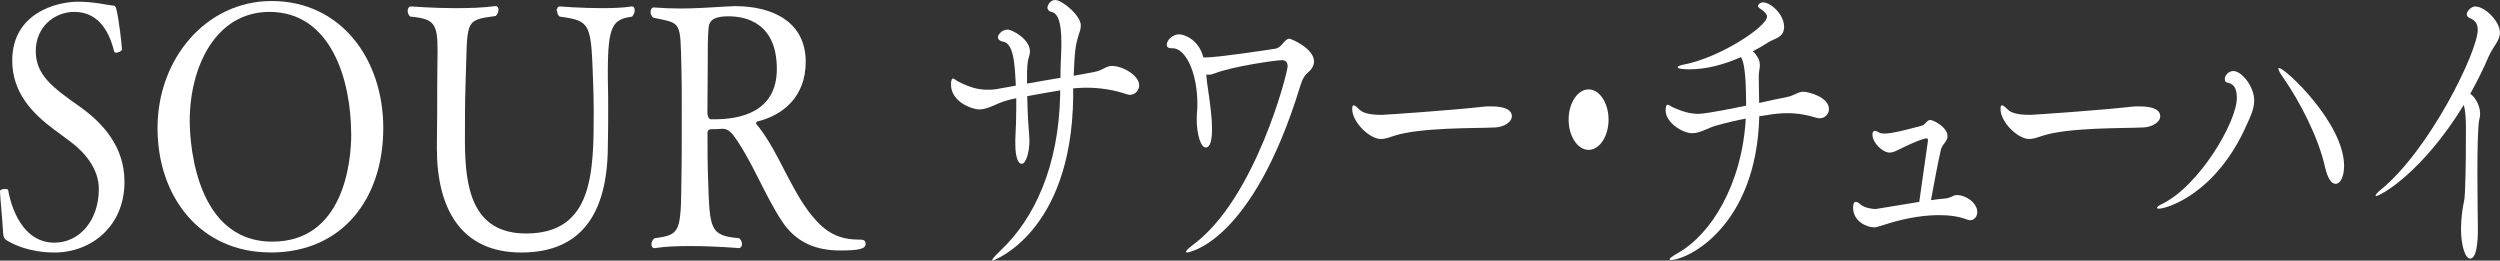 <?xml version="1.0" encoding="UTF-8"?><svg id="_レイヤー_2" xmlns="http://www.w3.org/2000/svg" viewBox="0 0 294.24 30.67"><rect x="0" y="0" width="294.24" height="30.67" fill="#333333" stroke="none"/><defs><style>.cls-1{fill:#fff;}</style></defs><g id="text"><path class="cls-1" d="M14.65,21.4c0,5.28-3.96,8.32-8.24,8.32-.54,0-3.13,0-5.51-1.36-.4-.24-.5-.44-.54-1-.04-1.12-.36-4.32-.36-4.84,0-.2.29-.28.54-.28.22,0,.43.04.43.16.07.48,1.04,6.16,5.44,6.16,3.02,0,5.22-2.72,5.22-6.28v-.08c0-2.28-1.62-4.24-3.28-5.48-.61-.48-1.3-.96-1.94-1.44C3.82,13.36,1.44,10.92,1.44,7.12,1.44,1.56,6.62.2,9.21.2c1.84,0,3.46.4,3.96.44.36,0,.43.08.54.52.29,1.12.61,4,.65,4.68,0,.12-.4.36-.68.36-.11,0-.22-.04-.25-.16-.68-2.76-2.12-4.64-4.68-4.64-2.34,0-4.54,1.76-4.54,4.6s1.94,4.28,5.36,6.68c2.52,1.84,5.08,4.56,5.08,8.72Z"/><path class="cls-1" d="M31.82,29.71c-8.17,0-13.28-6.44-13.28-14.64S24.3.12,31.97.12c8.06,0,13.14,6.72,13.14,14.96s-4.75,14.64-13.28,14.64ZM41.33,15.76c0-6.28-2.34-14.36-9.61-14.36-6.33,0-9.39,6.44-9.39,12.84,0,.76,0,14.2,9.72,14.2,8.32,0,9.29-9.2,9.29-12.68Z"/><path class="cls-1" d="M65.52,1.28c0-.28.11-.52.4-.52,0,0,2.45.2,4.93.2,1.26,0,2.48-.04,3.46-.2h.07c.22,0,.32.2.32.48,0,.24-.11.52-.32.72-2.23.32-2.84,1-2.84,6.44v.96c.04,1.36.04,2.44.04,3.6s0,2.48-.04,4.36c-.07,9.2-4.28,12.4-10.19,12.4-7.09,0-9.93-5.16-9.93-12.24v-.4c.04-2.44.04-5.4.04-7.16,0-1.6.04-2.88.04-3.92,0-3.2-.36-3.8-3.2-4.04-.22-.16-.32-.44-.32-.68,0-.28.14-.52.4-.52.22,0,2.52.2,5.26.2,1.51,0,3.13-.04,4.64-.24h.07c.22,0,.32.2.32.44s-.11.52-.32.72c-3.85.52-3.28.48-3.56,8.12-.07,1.88-.07,4.6-.07,6.76.04,5.08.72,10.72,7.2,10.72,7.92,0,7.96-7.24,7.96-14.52,0-1.2-.04-2.16-.07-3.2-.25-6.88-.18-7.32-3.92-7.8-.22-.12-.32-.4-.32-.68Z"/><path class="cls-1" d="M76.97.88c1.15.08,2.12.12,3.06.12,1.87,0,3.46-.12,5.62-.24.29,0,.58-.04.83-.04,4.57,0,8.35,1.92,8.35,6.56,0,4.16-2.74,6.28-5.62,7-.18.04-.22.12-.22.2,0,.12.14.28.29.44,2.41,3.08,3.74,7.32,6.26,10.44,1.62,2,3.17,2.84,5.58,2.84.47,0,.76.04.76.52,0,.56-.76.76-3.02.76-2.66,0-5.08-.84-6.77-3.36-2.12-3.16-3.67-7.44-5.87-10.32-.29-.32-.65-.64-1.15-.64h-.11c-.54.04-.79.04-1.22.04-.29,0-.47.16-.47.44,0,1.8,0,3.6.07,5.4.18,6.04.22,6.68,3.67,7,.22.2.32.48.32.68,0,.28-.14.48-.4.48,0,0-2.74-.24-5.65-.24-1.48,0-2.95.04-4.18.24h-.07c-.25,0-.36-.2-.36-.44s.11-.52.36-.72c3.06-.4,3.1-.72,3.17-6.92.04-1.56.04-4.92.04-7.88,0-2.2,0-4.2-.04-5.2-.14-5.68.04-5.24-3.31-5.96-.22-.16-.32-.44-.32-.68,0-.28.14-.52.36-.52h.04ZM85.75,1.92c-2.27,0-2.34.84-2.38,1.76-.07,1-.07,1.68-.07,3.76,0,2.24-.04,3.64-.04,5.88,0,.28.14.72.4.72h.43c3.02,0,7.34-.84,7.34-5.92,0-5.48-3.71-6.2-5.69-6.2Z"/><path class="cls-1" d="M126.31,11.44c-.21,16.04-9.45,19.24-9.5,19.24s-.05-.04-.05-.04c0-.12.26-.44,1-1.16,3.96-3.72,6.86-9.88,7.02-18.4v-.44c-1.29.2-2.59.44-3.88.68.03,1.2.05,2.36.21,4.32.03.4.05.68.05.92,0,1.24-.37,2.72-.92,2.72-.4,0-.74-.76-.74-2.32v-.56c.08-1.56.11-2.64.11-3.76v-1.08c-.45.08-.87.2-1.29.32-1,.28-2.03,1-3.06,1-.84,0-3.33-.88-3.33-2.92,0-.56.11-.72.24-.72.16,0,.4.28.69.4,1.21.6,2.19.92,3.33.92.37,0,.74,0,1.13-.08l2.24-.4c-.13-2.68-.26-5.08-1.61-5.2-.19-.04-.5-.2-.5-.52,0-.2.4-.88,1.16-.88.5,0,2.61,1.12,2.61,2.56,0,.28-.08.56-.16.8-.18.6-.18,1.56-.18,2.08v.92c1.35-.24,2.67-.48,3.93-.68,0-.88.03-1.72.08-2.84.03-.48.03-.92.03-1.32,0-2.64-.5-3.48-1.19-3.6-.16-.04-.45-.2-.45-.52,0-.16.26-.88.92-.88.79,0,3.01,1.8,3.01,3,0,.4-.13.76-.26,1.12-.37,1.2-.47,1.92-.58,4.8l2.38-.44c1.08-.2,1.4-.72,2.11-.72,1.29,0,3.22,1.12,3.22,2.28,0,.6-.48,1.12-1.11,1.12-.13,0-.26-.04-.4-.08-1.4-.48-3.01-.76-4.73-.76-.5,0-1,.04-1.53.08v1.04Z"/><path class="cls-1" d="M142.04,9.52c.48,3.28.61,4.48.61,5.68,0,1.12-.16,2.16-.74,2.16s-1.06-1.52-1.06-3.32c0-.76.08-1.04.08-1.72,0-3.92-1.45-6.64-2.9-6.64h-.18c-.29,0-.53-.12-.53-.4,0-.52.63-1.24,1.48-1.24.55,0,2.3.6,2.83,2.72h.34c1.32,0,7.55-.92,8.18-1.04.77-.16,1-1.16,1.61-1.16.24,0,2.9,1.16,2.9,2.68,0,.36-.16.72-.45,1.04-.45.44-.79.6-1.16,1.8-5.73,18.72-13.3,19.64-13.33,19.64-.08,0-.13-.04-.13-.08,0-.12.29-.44.79-.8,7.37-5.4,11.17-20.28,11.17-21.04,0-.52-.29-.72-.69-.72-.63,0-5.73.72-7.79,1.52-.32.12-.61.2-.84.2-.08,0-.18,0-.26-.04l.08.76Z"/><path class="cls-1" d="M175.99,15c-2.19.12-8.79-.04-11.96,1-.58.2-1.03.36-1.5.36-1.35,0-3.38-2-3.38-3.52,0-.32.05-.44.18-.44.16,0,.45.28.74.56.53.48,1.72.56,2.53.56.42,0,8.5-.56,11.96-.96.26-.04.58-.04.92-.04.61,0,2.46.04,2.46,1.16,0,.72-1,1.28-1.95,1.32Z"/><path class="cls-1" d="M186.97,17.64c-1.29,0-2.35-1.6-2.35-3.56s1.06-3.56,2.35-3.56,2.35,1.6,2.35,3.56-1.06,3.56-2.35,3.56Z"/><path class="cls-1" d="M207.06,13.68c-.32,13-8.45,16.92-10.43,16.92-.08,0-.13-.04-.13-.08,0-.12.26-.32,1.08-.8,3.67-2.08,7.44-7.84,7.89-15.76-1.08.2-2.11.44-3.41.8-.95.24-1.93.92-2.9.92-1.11,0-3.12-1.24-3.12-2.68,0-.52.11-.68.24-.68.16,0,.37.2.63.32,1.08.48,1.98.76,2.98.76s4.8-.8,5.62-.96v-.24c0-4.4-.42-5.2-.61-5.48-1.88.84-3.99,1.44-6.07,1.44-.13,0-1.37,0-1.37-.24,0-.12.21-.2.53-.28,4.41-.8,9.98-4.52,9.98-5.68,0-.32-.29-.6-.77-.92-.21-.12-.29-.24-.29-.36,0-.04.16-.4.61-.4.84,0,2.46,1.36,2.46,2.88,0,1.28-1.14,1.36-1.82,1.8-.55.36-1.19.72-1.87,1.08.11.08.21.16.29.28.45.56.55.96.55,1.36s-.13.76-.13,1.24c0,1.48.03,1.96.05,3.2,1.06-.24,2.09-.48,3.19-.68,1.03-.2,1.32-.64,2.01-.64.63,0,3.01.64,3.01,2.04,0,.6-.48,1.08-1.08,1.08-.11,0-.21,0-.32-.04-1.19-.36-2.27-.56-3.51-.56-.74,0-1.56.08-2.46.24l-.84.12Z"/><path class="cls-1" d="M228.92,23.36c.71-.04.92-.4,1.4-.4,1.11,0,2.4.96,2.4,2,0,.52-.37.96-.84.96-.13,0-.24-.04-.37-.08-1.03-.4-2.16-.52-3.33-.52-2.35,0-4.78.6-6.36,1.12-1,.32-1.16.32-1.21.32-.92,0-2.51-.72-2.51-2.32,0-.48.13-.68.32-.68.11,0,.21.04.32.12.08.04.16.12.24.2.53.4,1.35.52,1.79.52q.08,0,5.12-.84c.29-2.08.74-5.24,1-7.04,0-.08.03-.16.03-.2,0-.16-.08-.24-.16-.24s-.69.04-3.35,1.36c-.4.2-.71.32-1,.32-.84,0-2.03-1.16-2.03-2.12,0-.24.08-.44.29-.44.13,0,.29.08.5.2.11.08.34.12.61.12.92,0,2.59-.44,4.38-.92.48-.12.61-.68,1.03-.68.34,0,2.03.84,2.03,1.92,0,.16-.08.4-.21.6-.21.32-.47.56-.58,1-.37,1.64-.84,4.16-1.16,5.92.58-.08,1.16-.16,1.66-.2Z"/><path class="cls-1" d="M252.29,15c-2.19.12-8.79-.04-11.96,1-.58.2-1.03.36-1.5.36-1.35,0-3.38-2-3.38-3.52,0-.32.05-.44.19-.44.16,0,.45.28.74.56.53.48,1.72.56,2.53.56.42,0,8.5-.56,11.96-.96.26-.04.58-.04.92-.04.61,0,2.46.04,2.46,1.16,0,.72-1,1.28-1.95,1.32Z"/><path class="cls-1" d="M254.11,24.56c-.16,0-.24-.04-.24-.08,0-.12.18-.28.53-.44,4.43-2.12,8.87-9.68,8.87-12.52,0-1.44-.61-1.68-1.13-1.8-.21-.04-.29-.2-.29-.4,0-.52.5-.96,1-.96,1.03,0,2.46,1.88,2.46,3.44,0,1.12-.53,2.08-.79,2.68-3.62,8.4-9.58,10.08-10.4,10.08ZM273.65,19.68c-.79-3.56-3.01-7.8-4.91-10.52-.4-.56-.58-.92-.58-1.08,0-.04,0-.08.05-.08.77,0,7.68,6.52,7.68,11.52,0,1.32-.47,2.12-1,2.12-.45,0-.92-.56-1.24-1.96Z"/><path class="cls-1" d="M279.64,23.08s-.05-.04-.05-.04c0-.12.26-.44.63-.72,5.78-4.72,11.4-16.28,11.4-18.8,0-.68-.26-1.12-.95-1.4-.26-.12-.34-.28-.34-.44,0-.4.55-.92,1-.92,1.11,0,2.9,1.72,2.9,3.08,0,.96-.84,1.68-1.32,2.8-.61,1.44-1.35,2.92-2.17,4.4.66.44,1.16,1.48,1.16,2.36,0,.2-.03.4-.08.6-.19.56-.24,3.56-.24,6.48,0,2.76.05,5.4.05,5.96.03.84.05,4-.9,4-.53,0-1.08-1.36-1.08-3.56,0-.56.05-1.2.13-1.88.16-1.32.29-1.08.34-2.52.11-2.6.11-5.28.11-7.52,0-.88-.05-1.96-.26-2.6-4.86,7.96-9.82,10.72-10.35,10.72Z"/></g></svg>